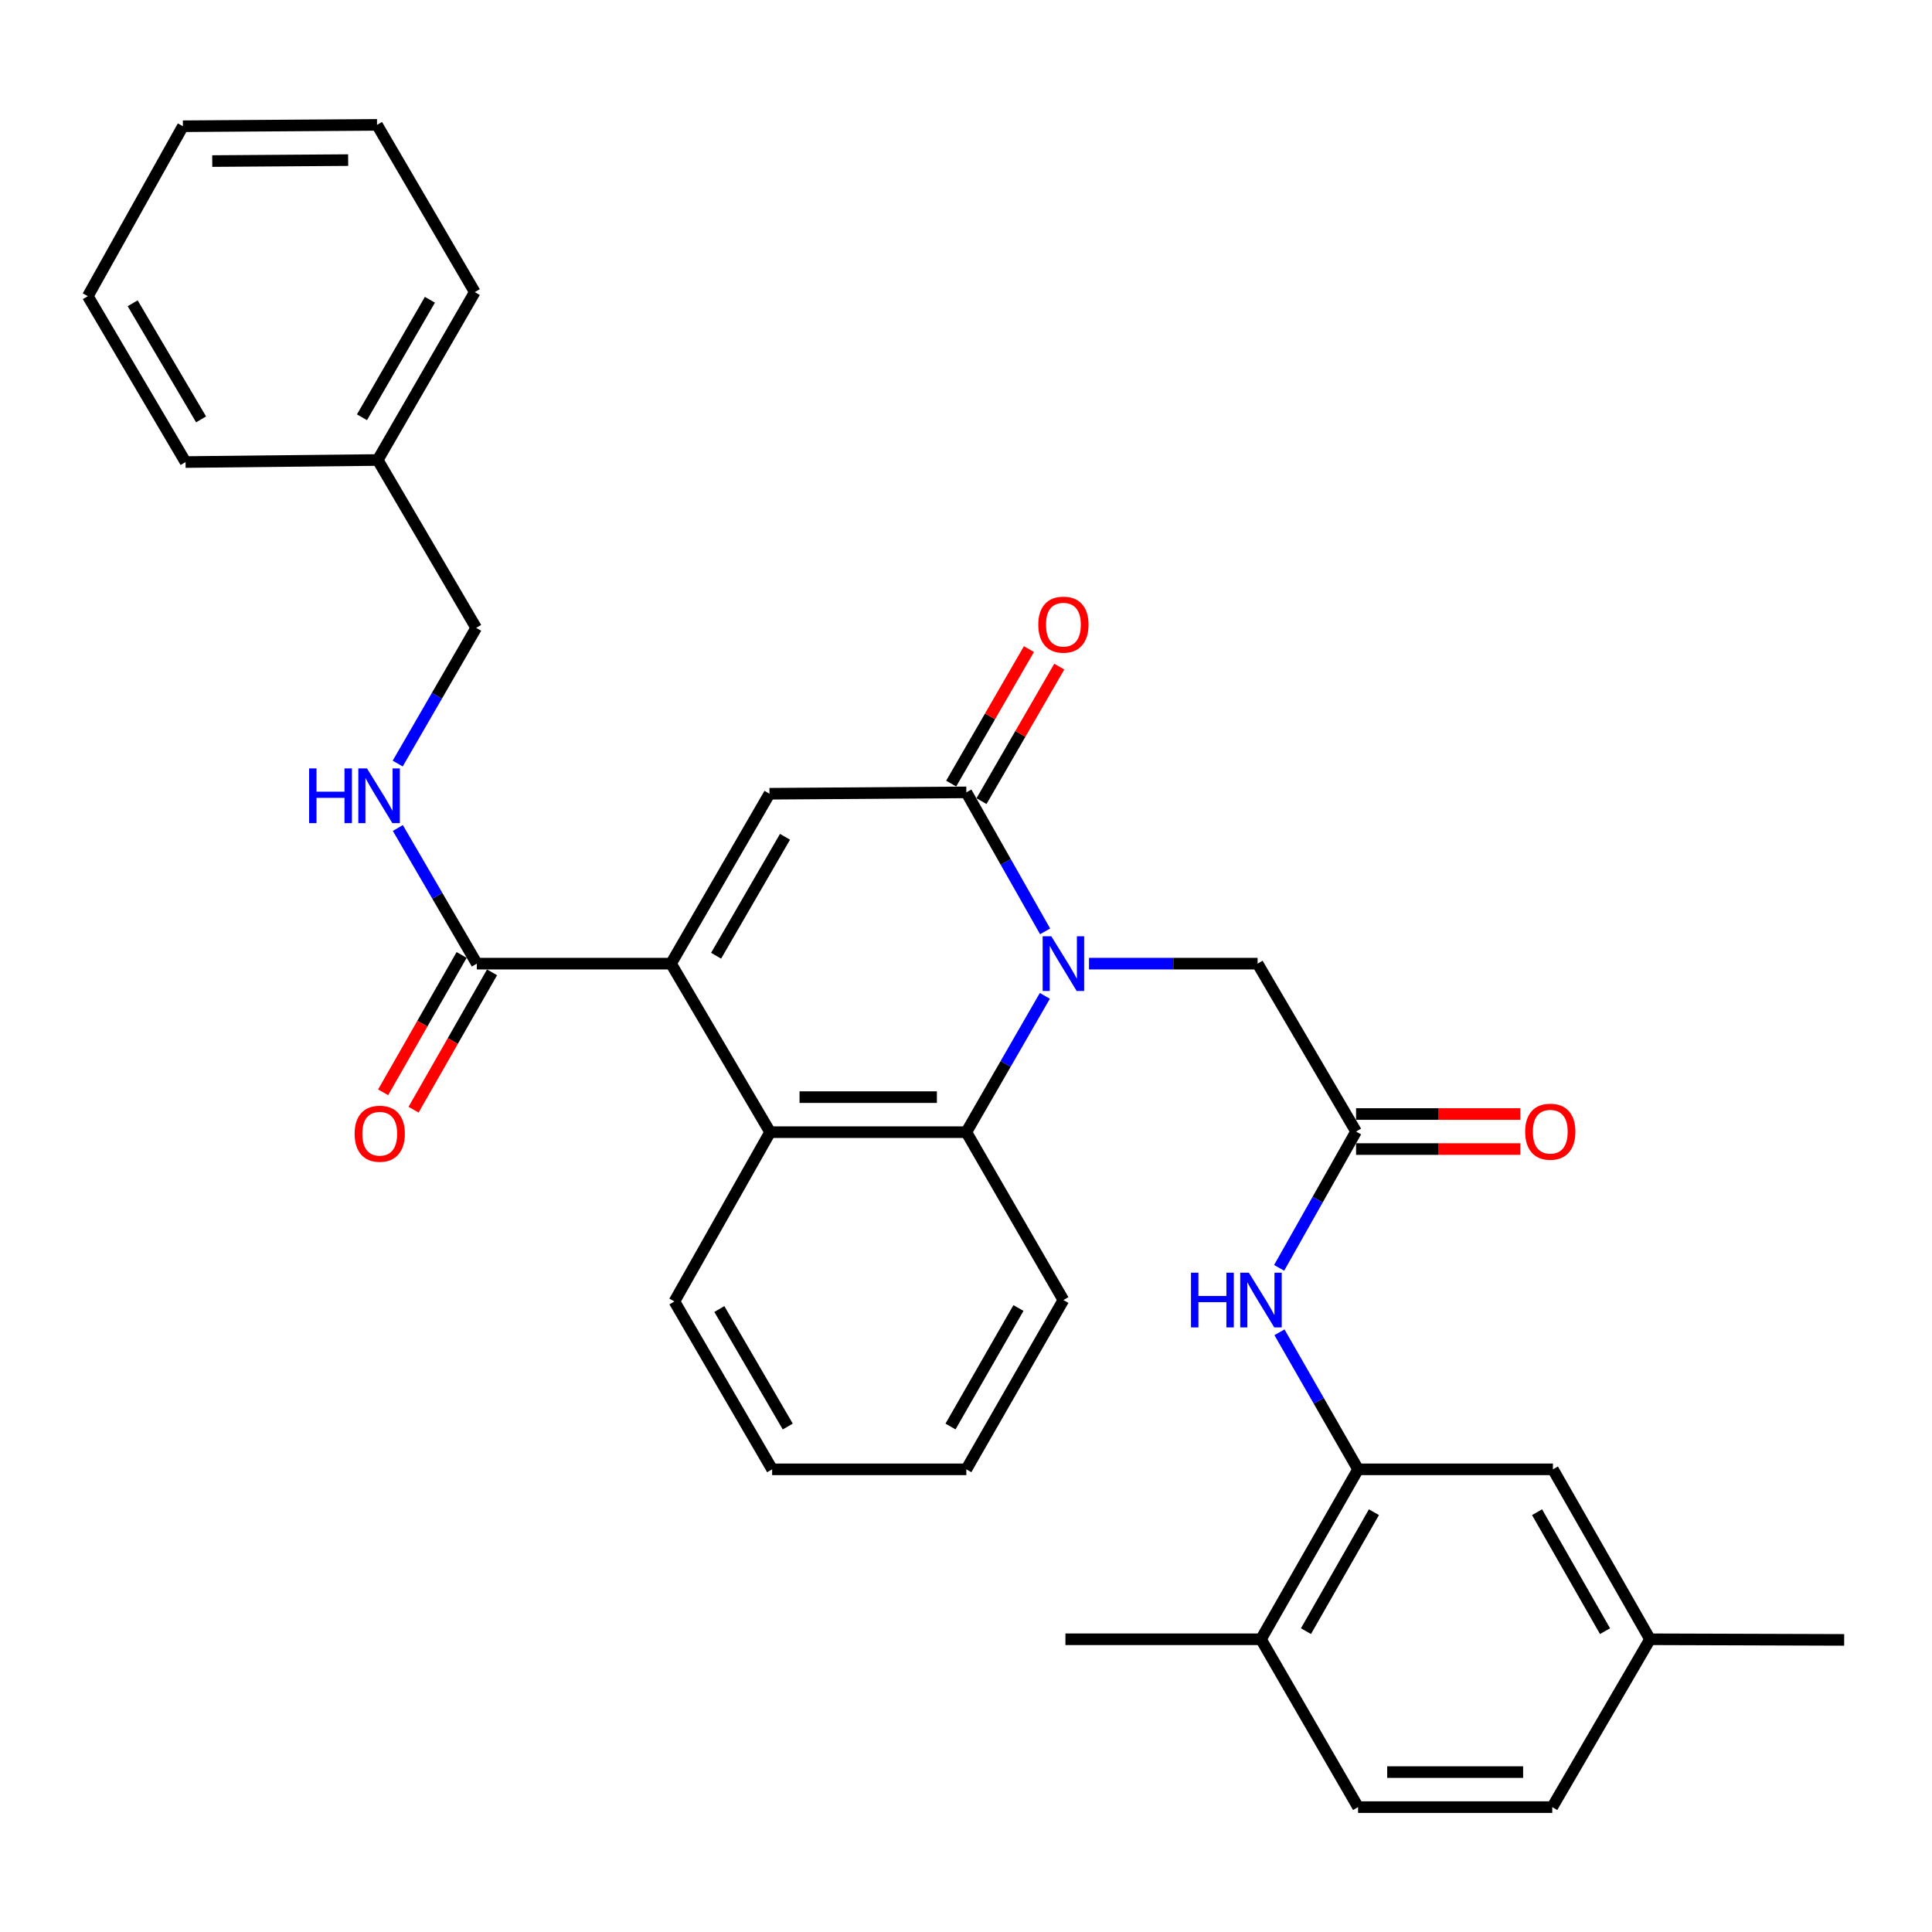 <?xml version='1.0' encoding='iso-8859-1'?>
<svg version='1.1' baseProfile='full'
              xmlns='http://www.w3.org/2000/svg'
                      xmlns:rdkit='http://www.rdkit.org/xml'
                      xmlns:xlink='http://www.w3.org/1999/xlink'
                  xml:space='preserve'
width='1000px' height='1000px' viewBox='0 0 1000 1000'>
<!-- END OF HEADER -->
<rect style='opacity:1.0;fill:#FFFFFF;stroke:none' width='1000' height='1000' x='0' y='0'> </rect>
<path class='bond-1' d='M 540.948,482.074 L 520.559,446.1' style='fill:none;fill-rule:evenodd;stroke:#0000FF;stroke-width:6px;stroke-linecap:butt;stroke-linejoin:miter;stroke-opacity:1' />
<path class='bond-1' d='M 520.559,446.1 L 500.171,410.126' style='fill:none;fill-rule:evenodd;stroke:#000000;stroke-width:6px;stroke-linecap:butt;stroke-linejoin:miter;stroke-opacity:1' />
<path class='bond-3' d='M 540.81,515.458 L 520.491,550.732' style='fill:none;fill-rule:evenodd;stroke:#0000FF;stroke-width:6px;stroke-linecap:butt;stroke-linejoin:miter;stroke-opacity:1' />
<path class='bond-3' d='M 520.491,550.732 L 500.171,586.005' style='fill:none;fill-rule:evenodd;stroke:#000000;stroke-width:6px;stroke-linecap:butt;stroke-linejoin:miter;stroke-opacity:1' />
<path class='bond-9' d='M 563.669,498.781 L 607.298,498.781' style='fill:none;fill-rule:evenodd;stroke:#0000FF;stroke-width:6px;stroke-linecap:butt;stroke-linejoin:miter;stroke-opacity:1' />
<path class='bond-9' d='M 607.298,498.781 L 650.928,498.781' style='fill:none;fill-rule:evenodd;stroke:#000000;stroke-width:6px;stroke-linecap:butt;stroke-linejoin:miter;stroke-opacity:1' />
<path class='bond-0' d='M 347.32,498.781 L 398.613,586.005' style='fill:none;fill-rule:evenodd;stroke:#000000;stroke-width:6px;stroke-linecap:butt;stroke-linejoin:miter;stroke-opacity:1' />
<path class='bond-5' d='M 347.32,498.781 L 246.809,498.781' style='fill:none;fill-rule:evenodd;stroke:#000000;stroke-width:6px;stroke-linecap:butt;stroke-linejoin:miter;stroke-opacity:1' />
<path class='bond-32' d='M 347.32,498.781 L 398.28,410.842' style='fill:none;fill-rule:evenodd;stroke:#000000;stroke-width:6px;stroke-linecap:butt;stroke-linejoin:miter;stroke-opacity:1' />
<path class='bond-32' d='M 370.652,494.681 L 406.324,433.124' style='fill:none;fill-rule:evenodd;stroke:#000000;stroke-width:6px;stroke-linecap:butt;stroke-linejoin:miter;stroke-opacity:1' />
<path class='bond-2' d='M 500.171,410.126 L 398.28,410.842' style='fill:none;fill-rule:evenodd;stroke:#000000;stroke-width:6px;stroke-linecap:butt;stroke-linejoin:miter;stroke-opacity:1' />
<path class='bond-11' d='M 508.02,414.665 L 528.149,379.853' style='fill:none;fill-rule:evenodd;stroke:#000000;stroke-width:6px;stroke-linecap:butt;stroke-linejoin:miter;stroke-opacity:1' />
<path class='bond-11' d='M 528.149,379.853 L 548.279,345.042' style='fill:none;fill-rule:evenodd;stroke:#FF0000;stroke-width:6px;stroke-linecap:butt;stroke-linejoin:miter;stroke-opacity:1' />
<path class='bond-11' d='M 492.323,405.588 L 512.453,370.777' style='fill:none;fill-rule:evenodd;stroke:#000000;stroke-width:6px;stroke-linecap:butt;stroke-linejoin:miter;stroke-opacity:1' />
<path class='bond-11' d='M 512.453,370.777 L 532.582,335.966' style='fill:none;fill-rule:evenodd;stroke:#FF0000;stroke-width:6px;stroke-linecap:butt;stroke-linejoin:miter;stroke-opacity:1' />
<path class='bond-4' d='M 500.171,586.005 L 398.613,586.005' style='fill:none;fill-rule:evenodd;stroke:#000000;stroke-width:6px;stroke-linecap:butt;stroke-linejoin:miter;stroke-opacity:1' />
<path class='bond-4' d='M 484.937,567.874 L 413.846,567.874' style='fill:none;fill-rule:evenodd;stroke:#000000;stroke-width:6px;stroke-linecap:butt;stroke-linejoin:miter;stroke-opacity:1' />
<path class='bond-20' d='M 500.171,586.005 L 550.417,672.907' style='fill:none;fill-rule:evenodd;stroke:#000000;stroke-width:6px;stroke-linecap:butt;stroke-linejoin:miter;stroke-opacity:1' />
<path class='bond-21' d='M 398.613,586.005 L 349.072,673.633' style='fill:none;fill-rule:evenodd;stroke:#000000;stroke-width:6px;stroke-linecap:butt;stroke-linejoin:miter;stroke-opacity:1' />
<path class='bond-10' d='M 246.809,498.781 L 226.364,463.672' style='fill:none;fill-rule:evenodd;stroke:#000000;stroke-width:6px;stroke-linecap:butt;stroke-linejoin:miter;stroke-opacity:1' />
<path class='bond-10' d='M 226.364,463.672 L 205.92,428.563' style='fill:none;fill-rule:evenodd;stroke:#0000FF;stroke-width:6px;stroke-linecap:butt;stroke-linejoin:miter;stroke-opacity:1' />
<path class='bond-14' d='M 238.937,494.283 L 218.624,529.832' style='fill:none;fill-rule:evenodd;stroke:#000000;stroke-width:6px;stroke-linecap:butt;stroke-linejoin:miter;stroke-opacity:1' />
<path class='bond-14' d='M 218.624,529.832 L 198.312,565.38' style='fill:none;fill-rule:evenodd;stroke:#FF0000;stroke-width:6px;stroke-linecap:butt;stroke-linejoin:miter;stroke-opacity:1' />
<path class='bond-14' d='M 254.68,503.279 L 234.367,538.828' style='fill:none;fill-rule:evenodd;stroke:#000000;stroke-width:6px;stroke-linecap:butt;stroke-linejoin:miter;stroke-opacity:1' />
<path class='bond-14' d='M 234.367,538.828 L 214.054,574.376' style='fill:none;fill-rule:evenodd;stroke:#FF0000;stroke-width:6px;stroke-linecap:butt;stroke-linejoin:miter;stroke-opacity:1' />
<path class='bond-6' d='M 701.898,585.683 L 650.928,498.781' style='fill:none;fill-rule:evenodd;stroke:#000000;stroke-width:6px;stroke-linecap:butt;stroke-linejoin:miter;stroke-opacity:1' />
<path class='bond-8' d='M 701.898,585.683 L 681.991,620.963' style='fill:none;fill-rule:evenodd;stroke:#000000;stroke-width:6px;stroke-linecap:butt;stroke-linejoin:miter;stroke-opacity:1' />
<path class='bond-8' d='M 681.991,620.963 L 662.083,656.244' style='fill:none;fill-rule:evenodd;stroke:#0000FF;stroke-width:6px;stroke-linecap:butt;stroke-linejoin:miter;stroke-opacity:1' />
<path class='bond-15' d='M 701.898,594.749 L 744.402,594.749' style='fill:none;fill-rule:evenodd;stroke:#000000;stroke-width:6px;stroke-linecap:butt;stroke-linejoin:miter;stroke-opacity:1' />
<path class='bond-15' d='M 744.402,594.749 L 786.906,594.749' style='fill:none;fill-rule:evenodd;stroke:#FF0000;stroke-width:6px;stroke-linecap:butt;stroke-linejoin:miter;stroke-opacity:1' />
<path class='bond-15' d='M 701.898,576.617 L 744.402,576.617' style='fill:none;fill-rule:evenodd;stroke:#000000;stroke-width:6px;stroke-linecap:butt;stroke-linejoin:miter;stroke-opacity:1' />
<path class='bond-15' d='M 744.402,576.617 L 786.906,576.617' style='fill:none;fill-rule:evenodd;stroke:#FF0000;stroke-width:6px;stroke-linecap:butt;stroke-linejoin:miter;stroke-opacity:1' />
<path class='bond-7' d='M 702.936,760.525 L 682.593,725.059' style='fill:none;fill-rule:evenodd;stroke:#000000;stroke-width:6px;stroke-linecap:butt;stroke-linejoin:miter;stroke-opacity:1' />
<path class='bond-7' d='M 682.593,725.059 L 662.251,689.593' style='fill:none;fill-rule:evenodd;stroke:#0000FF;stroke-width:6px;stroke-linecap:butt;stroke-linejoin:miter;stroke-opacity:1' />
<path class='bond-12' d='M 702.936,760.525 L 652.68,848.484' style='fill:none;fill-rule:evenodd;stroke:#000000;stroke-width:6px;stroke-linecap:butt;stroke-linejoin:miter;stroke-opacity:1' />
<path class='bond-12' d='M 711.141,782.713 L 675.962,844.285' style='fill:none;fill-rule:evenodd;stroke:#000000;stroke-width:6px;stroke-linecap:butt;stroke-linejoin:miter;stroke-opacity:1' />
<path class='bond-13' d='M 702.936,760.525 L 803.789,760.525' style='fill:none;fill-rule:evenodd;stroke:#000000;stroke-width:6px;stroke-linecap:butt;stroke-linejoin:miter;stroke-opacity:1' />
<path class='bond-17' d='M 205.851,395.22 L 226.159,360.103' style='fill:none;fill-rule:evenodd;stroke:#0000FF;stroke-width:6px;stroke-linecap:butt;stroke-linejoin:miter;stroke-opacity:1' />
<path class='bond-17' d='M 226.159,360.103 L 246.466,324.987' style='fill:none;fill-rule:evenodd;stroke:#000000;stroke-width:6px;stroke-linecap:butt;stroke-linejoin:miter;stroke-opacity:1' />
<path class='bond-16' d='M 652.68,848.484 L 702.936,935.366' style='fill:none;fill-rule:evenodd;stroke:#000000;stroke-width:6px;stroke-linecap:butt;stroke-linejoin:miter;stroke-opacity:1' />
<path class='bond-23' d='M 652.68,848.484 L 551.464,848.484' style='fill:none;fill-rule:evenodd;stroke:#000000;stroke-width:6px;stroke-linecap:butt;stroke-linejoin:miter;stroke-opacity:1' />
<path class='bond-18' d='M 803.789,760.525 L 854.045,848.484' style='fill:none;fill-rule:evenodd;stroke:#000000;stroke-width:6px;stroke-linecap:butt;stroke-linejoin:miter;stroke-opacity:1' />
<path class='bond-18' d='M 795.584,782.713 L 830.763,844.285' style='fill:none;fill-rule:evenodd;stroke:#000000;stroke-width:6px;stroke-linecap:butt;stroke-linejoin:miter;stroke-opacity:1' />
<path class='bond-34' d='M 702.936,935.366 L 803.447,935.366' style='fill:none;fill-rule:evenodd;stroke:#000000;stroke-width:6px;stroke-linecap:butt;stroke-linejoin:miter;stroke-opacity:1' />
<path class='bond-34' d='M 718.012,917.234 L 788.37,917.234' style='fill:none;fill-rule:evenodd;stroke:#000000;stroke-width:6px;stroke-linecap:butt;stroke-linejoin:miter;stroke-opacity:1' />
<path class='bond-22' d='M 246.466,324.987 L 195.516,238.095' style='fill:none;fill-rule:evenodd;stroke:#000000;stroke-width:6px;stroke-linecap:butt;stroke-linejoin:miter;stroke-opacity:1' />
<path class='bond-19' d='M 854.045,848.484 L 803.447,935.366' style='fill:none;fill-rule:evenodd;stroke:#000000;stroke-width:6px;stroke-linecap:butt;stroke-linejoin:miter;stroke-opacity:1' />
<path class='bond-24' d='M 854.045,848.484 L 954.545,848.807' style='fill:none;fill-rule:evenodd;stroke:#000000;stroke-width:6px;stroke-linecap:butt;stroke-linejoin:miter;stroke-opacity:1' />
<path class='bond-28' d='M 550.417,672.907 L 500.171,760.525' style='fill:none;fill-rule:evenodd;stroke:#000000;stroke-width:6px;stroke-linecap:butt;stroke-linejoin:miter;stroke-opacity:1' />
<path class='bond-28' d='M 527.151,677.03 L 491.979,738.362' style='fill:none;fill-rule:evenodd;stroke:#000000;stroke-width:6px;stroke-linecap:butt;stroke-linejoin:miter;stroke-opacity:1' />
<path class='bond-33' d='M 349.072,673.633 L 399.66,760.525' style='fill:none;fill-rule:evenodd;stroke:#000000;stroke-width:6px;stroke-linecap:butt;stroke-linejoin:miter;stroke-opacity:1' />
<path class='bond-33' d='M 372.33,677.544 L 407.742,738.368' style='fill:none;fill-rule:evenodd;stroke:#000000;stroke-width:6px;stroke-linecap:butt;stroke-linejoin:miter;stroke-opacity:1' />
<path class='bond-25' d='M 195.516,238.095 L 245.751,151.193' style='fill:none;fill-rule:evenodd;stroke:#000000;stroke-width:6px;stroke-linecap:butt;stroke-linejoin:miter;stroke-opacity:1' />
<path class='bond-25' d='M 187.353,215.986 L 222.518,155.154' style='fill:none;fill-rule:evenodd;stroke:#000000;stroke-width:6px;stroke-linecap:butt;stroke-linejoin:miter;stroke-opacity:1' />
<path class='bond-26' d='M 195.516,238.095 L 96.042,239.153' style='fill:none;fill-rule:evenodd;stroke:#000000;stroke-width:6px;stroke-linecap:butt;stroke-linejoin:miter;stroke-opacity:1' />
<path class='bond-30' d='M 245.751,151.193 L 195.153,64.634' style='fill:none;fill-rule:evenodd;stroke:#000000;stroke-width:6px;stroke-linecap:butt;stroke-linejoin:miter;stroke-opacity:1' />
<path class='bond-29' d='M 96.042,239.153 L 45.455,153.299' style='fill:none;fill-rule:evenodd;stroke:#000000;stroke-width:6px;stroke-linecap:butt;stroke-linejoin:miter;stroke-opacity:1' />
<path class='bond-29' d='M 104.076,217.07 L 68.664,156.972' style='fill:none;fill-rule:evenodd;stroke:#000000;stroke-width:6px;stroke-linecap:butt;stroke-linejoin:miter;stroke-opacity:1' />
<path class='bond-27' d='M 399.66,760.525 L 500.171,760.525' style='fill:none;fill-rule:evenodd;stroke:#000000;stroke-width:6px;stroke-linecap:butt;stroke-linejoin:miter;stroke-opacity:1' />
<path class='bond-31' d='M 45.455,153.299 L 94.662,65.339' style='fill:none;fill-rule:evenodd;stroke:#000000;stroke-width:6px;stroke-linecap:butt;stroke-linejoin:miter;stroke-opacity:1' />
<path class='bond-35' d='M 195.153,64.634 L 94.662,65.339' style='fill:none;fill-rule:evenodd;stroke:#000000;stroke-width:6px;stroke-linecap:butt;stroke-linejoin:miter;stroke-opacity:1' />
<path class='bond-35' d='M 180.207,82.871 L 109.863,83.365' style='fill:none;fill-rule:evenodd;stroke:#000000;stroke-width:6px;stroke-linecap:butt;stroke-linejoin:miter;stroke-opacity:1' />
<path  class='atom-0' d='M 544.157 484.621
L 553.437 499.621
Q 554.357 501.101, 555.837 503.781
Q 557.317 506.461, 557.397 506.621
L 557.397 484.621
L 561.157 484.621
L 561.157 512.941
L 557.277 512.941
L 547.317 496.541
Q 546.157 494.621, 544.917 492.421
Q 543.717 490.221, 543.357 489.541
L 543.357 512.941
L 539.677 512.941
L 539.677 484.621
L 544.157 484.621
' fill='#0000FF'/>
<path  class='atom-9' d='M 616.46 658.747
L 620.3 658.747
L 620.3 670.787
L 634.78 670.787
L 634.78 658.747
L 638.62 658.747
L 638.62 687.067
L 634.78 687.067
L 634.78 673.987
L 620.3 673.987
L 620.3 687.067
L 616.46 687.067
L 616.46 658.747
' fill='#0000FF'/>
<path  class='atom-9' d='M 646.42 658.747
L 655.7 673.747
Q 656.62 675.227, 658.1 677.907
Q 659.58 680.587, 659.66 680.747
L 659.66 658.747
L 663.42 658.747
L 663.42 687.067
L 659.54 687.067
L 649.58 670.667
Q 648.42 668.747, 647.18 666.547
Q 645.98 664.347, 645.62 663.667
L 645.62 687.067
L 641.94 687.067
L 641.94 658.747
L 646.42 658.747
' fill='#0000FF'/>
<path  class='atom-11' d='M 159.991 397.729
L 163.831 397.729
L 163.831 409.769
L 178.311 409.769
L 178.311 397.729
L 182.151 397.729
L 182.151 426.049
L 178.311 426.049
L 178.311 412.969
L 163.831 412.969
L 163.831 426.049
L 159.991 426.049
L 159.991 397.729
' fill='#0000FF'/>
<path  class='atom-11' d='M 189.951 397.729
L 199.231 412.729
Q 200.151 414.209, 201.631 416.889
Q 203.111 419.569, 203.191 419.729
L 203.191 397.729
L 206.951 397.729
L 206.951 426.049
L 203.071 426.049
L 193.111 409.649
Q 191.951 407.729, 190.711 405.529
Q 189.511 403.329, 189.151 402.649
L 189.151 426.049
L 185.471 426.049
L 185.471 397.729
L 189.951 397.729
' fill='#0000FF'/>
<path  class='atom-12' d='M 537.417 323.315
Q 537.417 316.515, 540.777 312.715
Q 544.137 308.915, 550.417 308.915
Q 556.697 308.915, 560.057 312.715
Q 563.417 316.515, 563.417 323.315
Q 563.417 330.195, 560.017 334.115
Q 556.617 337.995, 550.417 337.995
Q 544.177 337.995, 540.777 334.115
Q 537.417 330.235, 537.417 323.315
M 550.417 334.795
Q 554.737 334.795, 557.057 331.915
Q 559.417 328.995, 559.417 323.315
Q 559.417 317.755, 557.057 314.955
Q 554.737 312.115, 550.417 312.115
Q 546.097 312.115, 543.737 314.915
Q 541.417 317.715, 541.417 323.315
Q 541.417 329.035, 543.737 331.915
Q 546.097 334.795, 550.417 334.795
' fill='#FF0000'/>
<path  class='atom-15' d='M 183.553 586.811
Q 183.553 580.011, 186.913 576.211
Q 190.273 572.411, 196.553 572.411
Q 202.833 572.411, 206.193 576.211
Q 209.553 580.011, 209.553 586.811
Q 209.553 593.691, 206.153 597.611
Q 202.753 601.491, 196.553 601.491
Q 190.313 601.491, 186.913 597.611
Q 183.553 593.731, 183.553 586.811
M 196.553 598.291
Q 200.873 598.291, 203.193 595.411
Q 205.553 592.491, 205.553 586.811
Q 205.553 581.251, 203.193 578.451
Q 200.873 575.611, 196.553 575.611
Q 192.233 575.611, 189.873 578.411
Q 187.553 581.211, 187.553 586.811
Q 187.553 592.531, 189.873 595.411
Q 192.233 598.291, 196.553 598.291
' fill='#FF0000'/>
<path  class='atom-16' d='M 789.419 585.763
Q 789.419 578.963, 792.779 575.163
Q 796.139 571.363, 802.419 571.363
Q 808.699 571.363, 812.059 575.163
Q 815.419 578.963, 815.419 585.763
Q 815.419 592.643, 812.019 596.563
Q 808.619 600.443, 802.419 600.443
Q 796.179 600.443, 792.779 596.563
Q 789.419 592.683, 789.419 585.763
M 802.419 597.243
Q 806.739 597.243, 809.059 594.363
Q 811.419 591.443, 811.419 585.763
Q 811.419 580.203, 809.059 577.403
Q 806.739 574.563, 802.419 574.563
Q 798.099 574.563, 795.739 577.363
Q 793.419 580.163, 793.419 585.763
Q 793.419 591.483, 795.739 594.363
Q 798.099 597.243, 802.419 597.243
' fill='#FF0000'/>
</svg>
